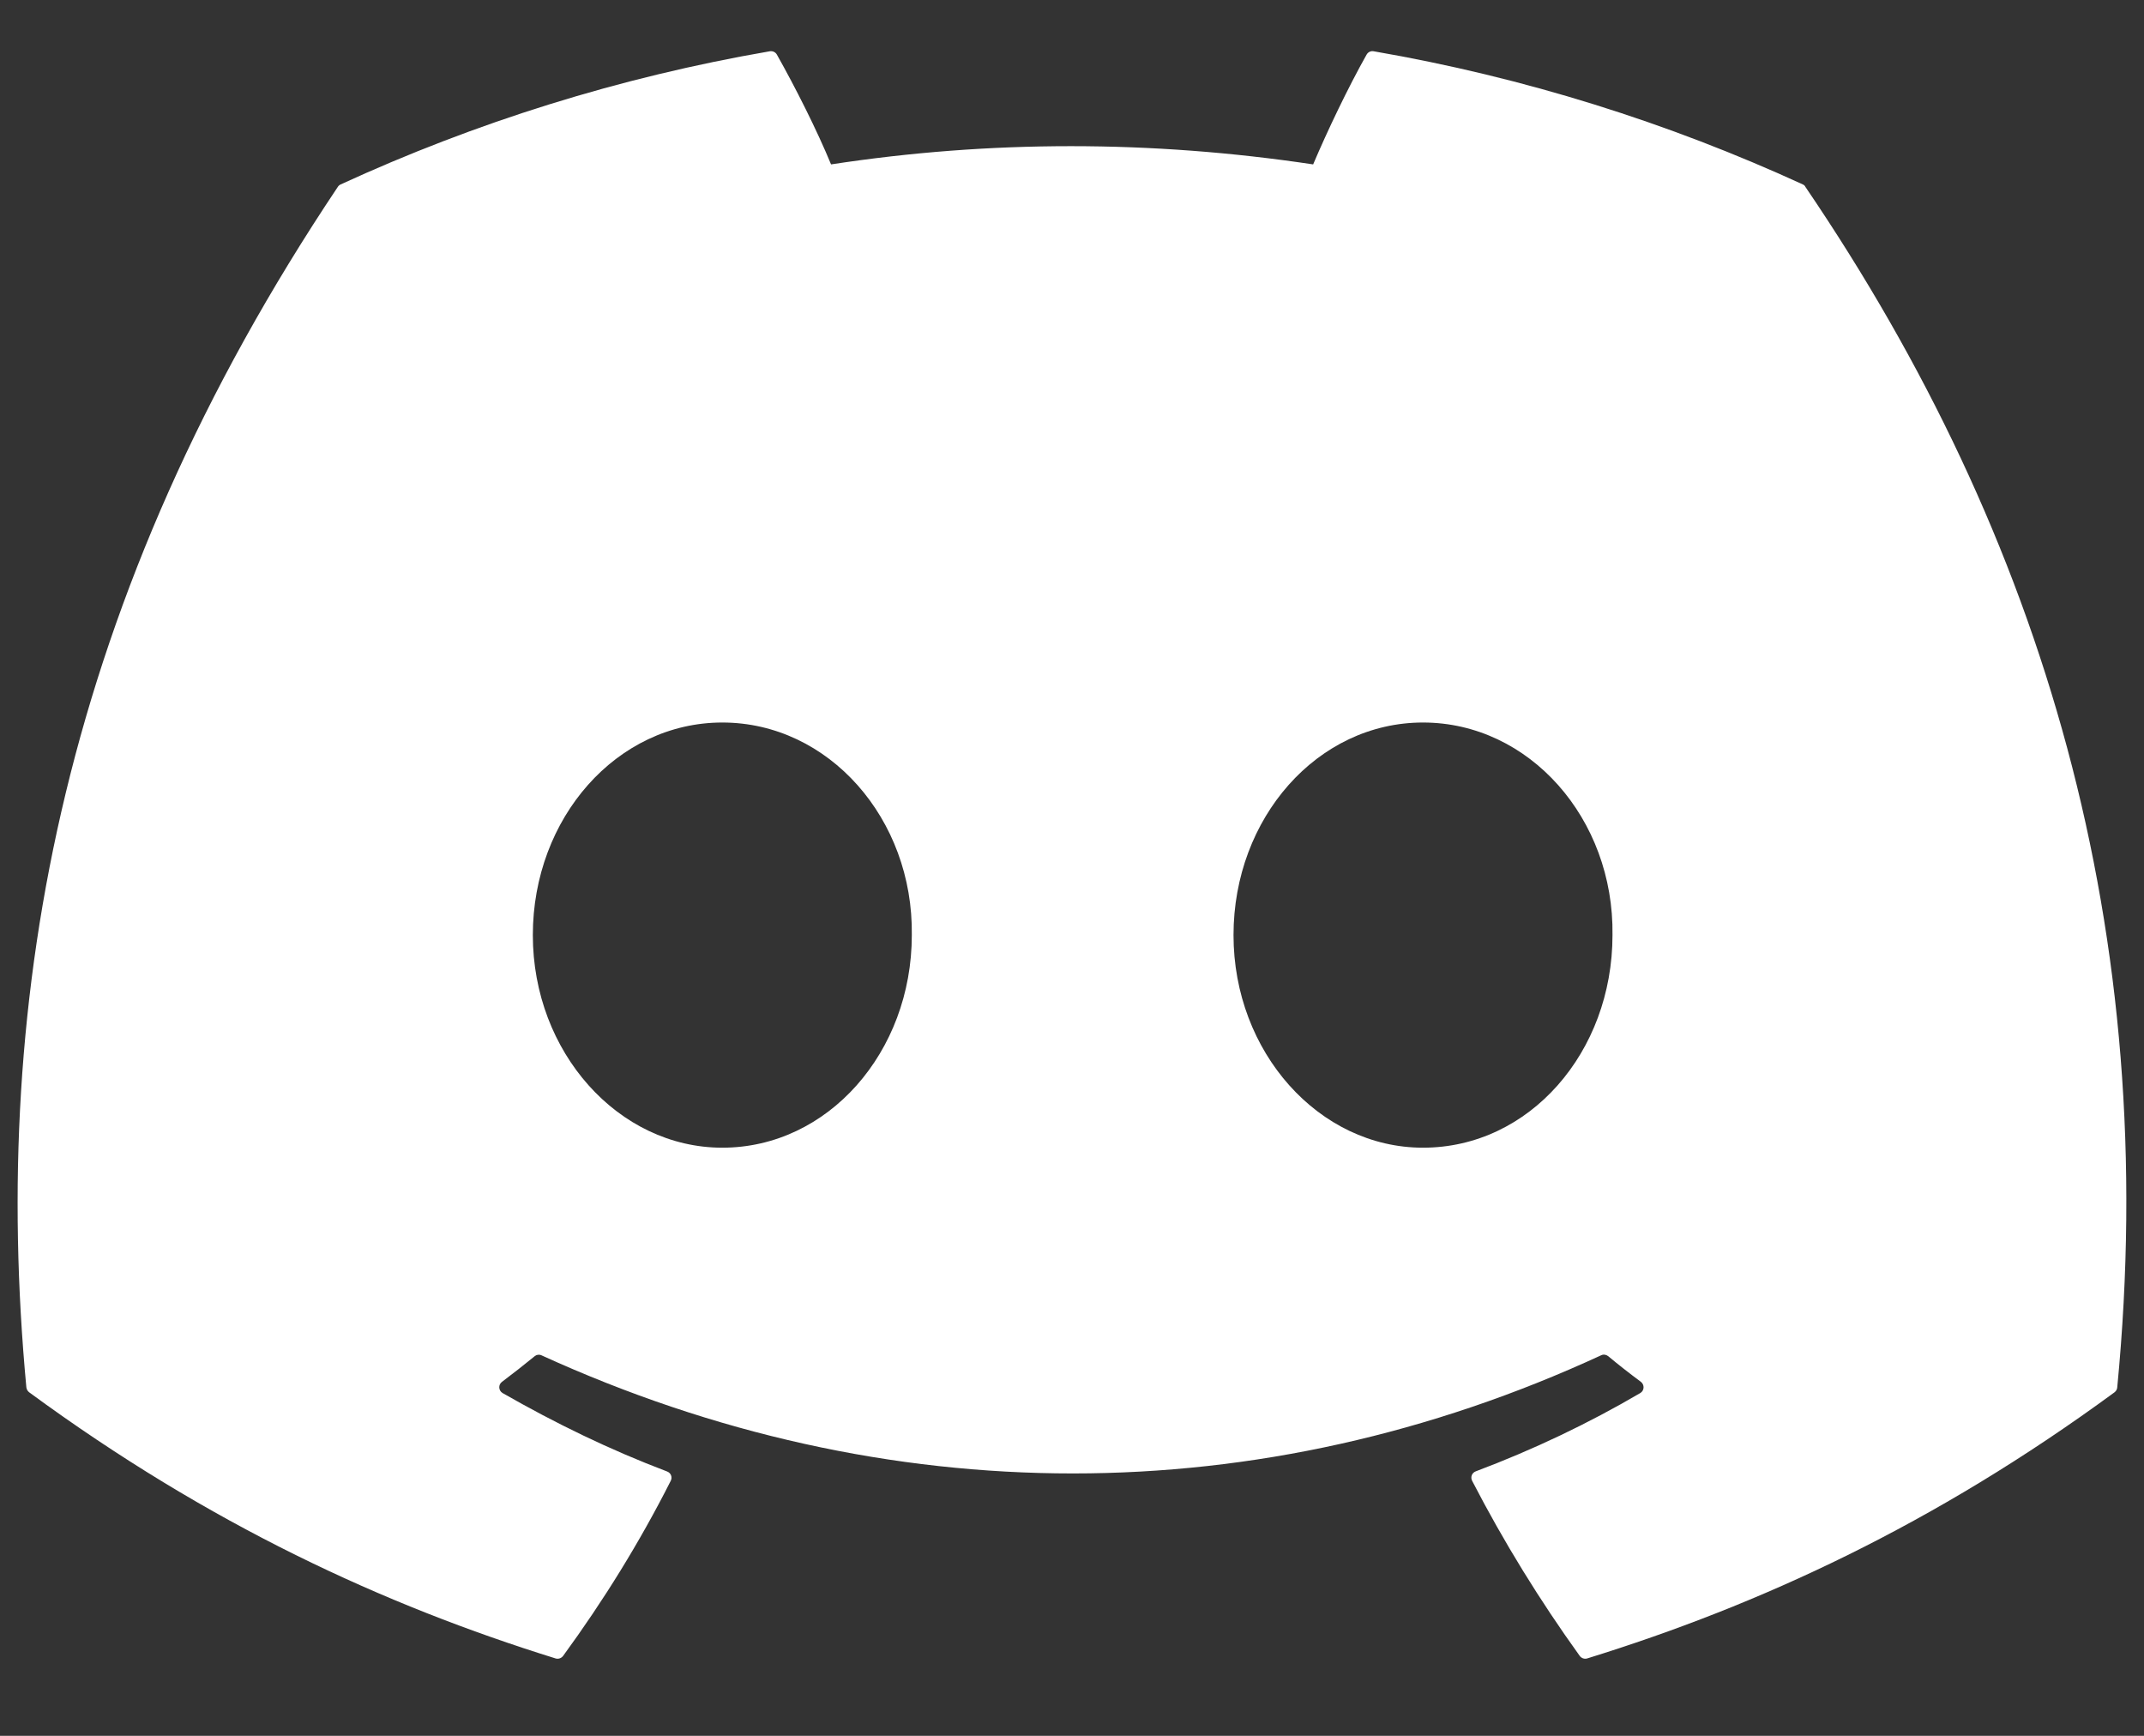 <svg width="21" height="17" viewBox="0 0 21 17" fill="none" xmlns="http://www.w3.org/2000/svg">
<rect x="0" y="0" width="21" height="17" fill="#333333" stroke="none"/>
<path d="M17.658 1.806C16.341 1.202 14.93 0.757 13.454 0.502C13.427 0.497 13.4 0.51 13.386 0.534C13.204 0.857 13.003 1.278 12.862 1.61C11.275 1.372 9.695 1.372 8.14 1.61C8 1.271 7.791 0.857 7.609 0.534C7.595 0.51 7.568 0.498 7.541 0.502C6.066 0.756 4.654 1.201 3.337 1.806C3.326 1.811 3.316 1.819 3.309 1.83C0.632 5.83 -0.102 9.733 0.258 13.586C0.26 13.605 0.27 13.623 0.285 13.635C2.052 14.932 3.763 15.72 5.442 16.242C5.469 16.25 5.498 16.24 5.515 16.218C5.912 15.675 6.266 15.103 6.57 14.502C6.588 14.466 6.571 14.425 6.534 14.411C5.972 14.198 5.438 13.938 4.923 13.643C4.882 13.619 4.879 13.561 4.917 13.533C5.025 13.452 5.133 13.367 5.237 13.282C5.255 13.267 5.281 13.263 5.303 13.273C8.684 14.816 12.343 14.816 15.683 13.273C15.705 13.262 15.731 13.266 15.751 13.281C15.854 13.367 15.963 13.452 16.072 13.533C16.109 13.561 16.107 13.619 16.066 13.643C15.552 13.944 15.017 14.198 14.454 14.41C14.417 14.424 14.401 14.466 14.419 14.502C14.729 15.102 15.083 15.675 15.473 16.217C15.49 16.24 15.519 16.25 15.546 16.242C17.233 15.72 18.945 14.932 20.712 13.635C20.727 13.623 20.737 13.606 20.738 13.587C21.169 9.132 20.017 5.262 17.684 1.831C17.679 1.819 17.669 1.811 17.658 1.806ZM7.075 11.24C6.057 11.24 5.219 10.305 5.219 9.158C5.219 8.011 6.041 7.076 7.075 7.076C8.117 7.076 8.947 8.019 8.931 9.158C8.931 10.305 8.109 11.24 7.075 11.24ZM13.938 11.24C12.92 11.24 12.082 10.305 12.082 9.158C12.082 8.011 12.904 7.076 13.938 7.076C14.98 7.076 15.81 8.019 15.794 9.158C15.794 10.305 14.98 11.24 13.938 11.24Z" fill="white"/>
</svg>
